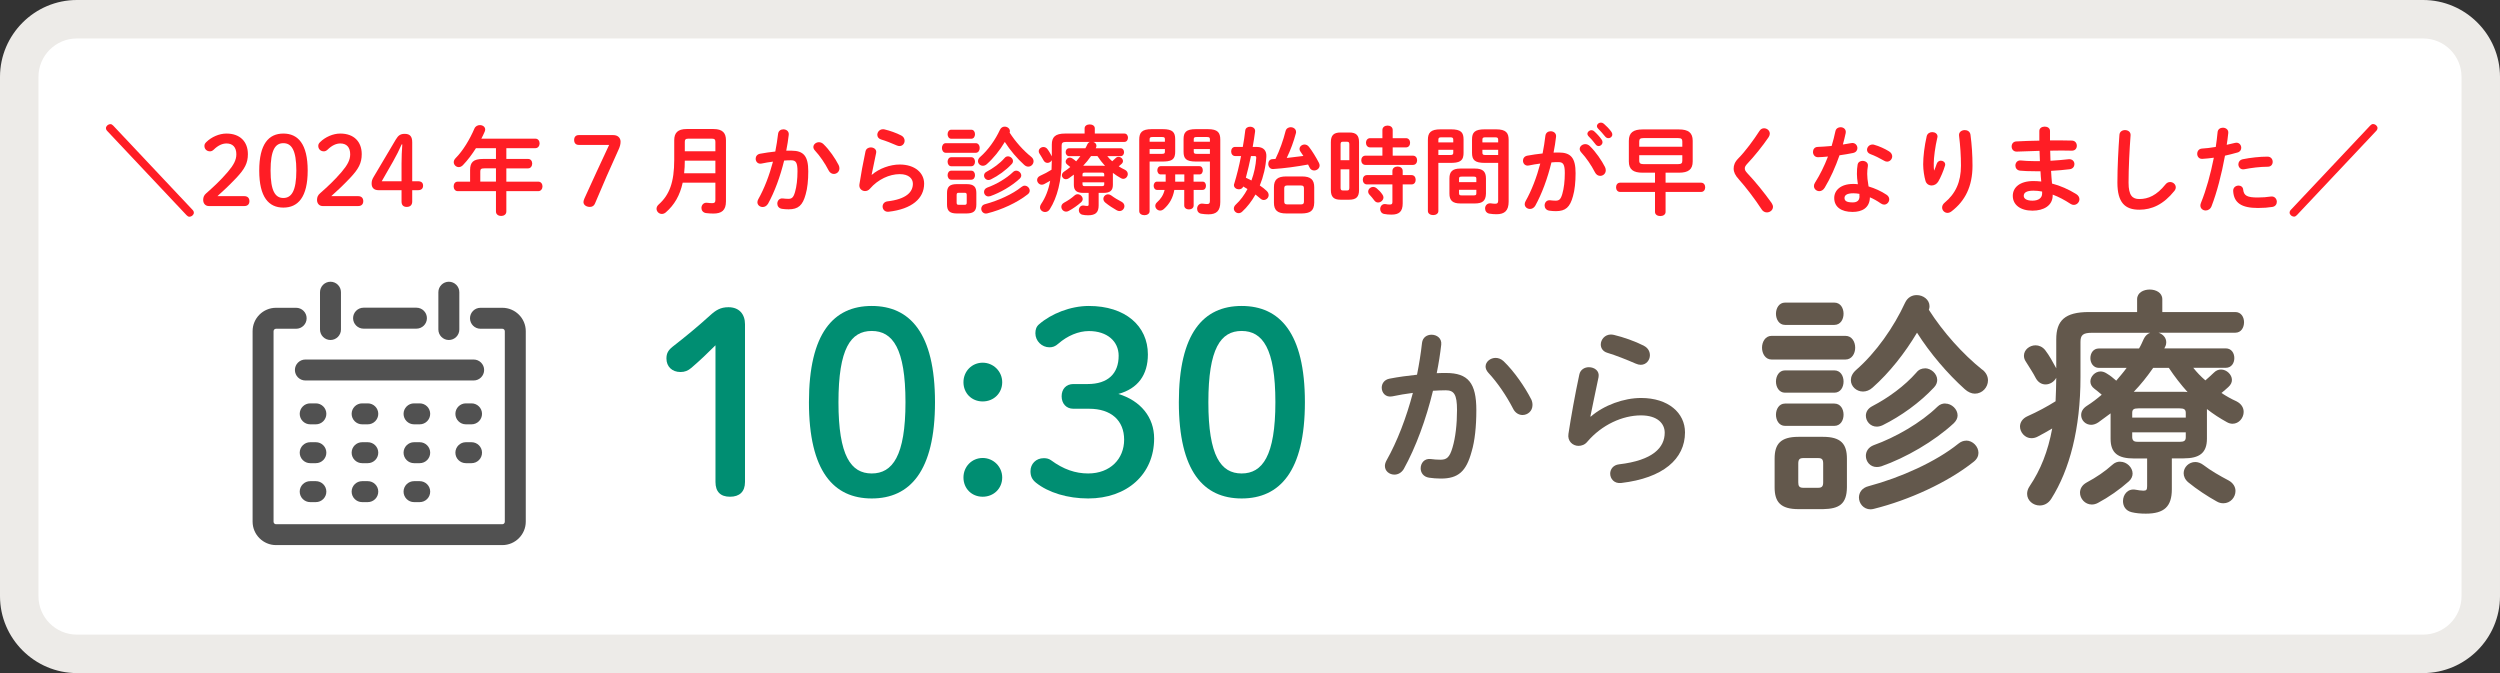 <?xml version="1.0" encoding="UTF-8"?><svg id="_10:30から" xmlns="http://www.w3.org/2000/svg" viewBox="0 0 260 70"><rect x="0" y="0" width="260" height="70" fill="#333333" stroke="none"/><defs><style>.cls-1{fill:#008e72;}.cls-1,.cls-2,.cls-3,.cls-4,.cls-5,.cls-6{stroke-width:0px;}.cls-2{fill:#ff1d25;}.cls-3{fill:#fff;}.cls-4{fill:#515151;}.cls-5{fill:#edebe8;}.cls-6{fill:#63584c;}</style></defs><rect class="cls-3" x="2" y="2" width="256" height="66" rx="6" ry="6"/><path class="cls-5" d="m252,4c2.21,0,4,1.79,4,4v54c0,2.21-1.79,4-4,4H8c-2.21,0-4-1.79-4-4V8c0-2.21,1.79-4,4-4h244m0-4H8C3.6,0,0,3.6,0,8v54c0,4.4,3.6,8,8,8h244c4.4,0,8-3.6,8-8V8c0-4.4-3.6-8-8-8h0Z"/><path class="cls-6" d="m184.24,37.39c-.64,0-.99-.62-.99-1.23s.35-1.23.99-1.23h7.69c.67,0,1.01.62,1.01,1.23s-.35,1.23-1.01,1.23h-7.69Zm2.81,15.56c-1.87,0-2.49-.74-2.49-2.27v-2.98c0-1.53.62-2.27,2.49-2.27h2.54c1.87,0,2.49.74,2.49,2.27v2.98c-.02,1.75-.81,2.24-2.49,2.27h-2.54Zm-1.41-19.16c-.62,0-.94-.59-.94-1.16s.32-1.16.94-1.16h5.13c.64,0,.96.57.96,1.16s-.32,1.16-.96,1.16h-5.13Zm0,7.05c-.62,0-.94-.59-.94-1.16s.32-1.16.94-1.16h5.13c.64,0,.96.57.96,1.16s-.32,1.16-.96,1.16h-5.13Zm0,3.45c-.62,0-.94-.59-.94-1.16s.32-1.16.94-1.16h5.13c.64,0,.96.57.96,1.16s-.32,1.16-.96,1.16h-5.13Zm3.45,6.44c.39,0,.52-.15.52-.57v-1.95c0-.42-.12-.57-.52-.57h-1.55c-.39,0-.52.15-.52.57v1.95c0,.39.1.57.52.57h1.55Zm17.09-12.28c.39.32.57.71.57,1.11,0,.72-.59,1.38-1.36,1.38-.34,0-.71-.15-1.06-.47-1.78-1.6-3.6-3.72-4.96-5.87-1.26,2.12-2.88,4.17-4.61,5.7-.32.3-.69.42-1.01.42-.69,0-1.26-.54-1.26-1.18,0-.35.15-.71.54-1.06,2.07-1.8,3.92-4.44,5.1-7,.27-.57.74-.79,1.21-.79.67,0,1.33.47,1.33,1.16,0,.12-.02.25-.07.37,1.48,2.32,3.53,4.61,5.57,6.24Zm-1.7,7.37c.69,0,1.28.62,1.28,1.28,0,.32-.15.66-.52.94-2.71,2.15-6.71,3.97-10.36,4.88-.12.03-.25.05-.34.05-.74,0-1.21-.62-1.21-1.23,0-.49.3-1.01,1.01-1.18,3.33-.89,7-2.54,9.32-4.41.27-.22.54-.32.81-.32Zm-4.29-7.52c.64,0,1.28.57,1.28,1.21,0,.27-.1.54-.34.79-1.48,1.58-3.43,2.98-5.33,3.92-.22.1-.42.15-.62.15-.67,0-1.13-.57-1.13-1.13,0-.39.2-.76.69-1.01,1.65-.86,3.35-2.1,4.56-3.48.25-.32.57-.44.89-.44Zm2.12,3.67c.67,0,1.28.59,1.28,1.23,0,.27-.12.54-.39.81-2.05,1.9-5.01,3.6-7.55,4.49-.17.05-.32.07-.47.07-.69,0-1.13-.57-1.13-1.16,0-.45.25-.89.81-1.11,2.27-.81,4.93-2.34,6.63-4,.25-.25.54-.34.81-.34Z"/><path class="cls-6" d="m228.1,38.25c.37.47.79.91,1.26,1.31.27-.25.57-.49.89-.81.22-.22.47-.32.74-.32.57,0,1.13.52,1.13,1.08,0,.25-.1.49-.37.74-.22.2-.47.42-.72.62.49.32,1.01.62,1.55.86.54.27.76.69.76,1.11,0,.62-.49,1.23-1.16,1.23-.17,0-.39-.05-.59-.17-.71-.39-1.41-.84-2.07-1.36v3.08c0,1.5-.79,2.05-2.42,2.05h-1.23v3.21c0,1.8-.79,2.54-2.71,2.54-.57,0-1.04-.05-1.46-.15-.64-.15-.91-.64-.91-1.16,0-.66.49-1.33,1.31-1.18.27.05.59.1.81.1.32,0,.39-.1.39-.47v-2.88h-1.38c-1.63,0-2.42-.54-2.42-2.05v-2.64c-.42.32-.86.64-1.28.94-.25.17-.52.25-.74.25-.59,0-1.04-.47-1.04-1.01,0-.35.17-.69.59-.96.54-.34,1.06-.74,1.55-1.16-.27-.25-.54-.44-.76-.62-.3-.22-.42-.49-.42-.76,0-.52.49-1.04,1.06-1.04.2,0,.42.07.62.2.37.22.69.47,1.01.76.37-.44.74-.86,1.08-1.33h-2.88c-.59,0-.89-.52-.89-1.01,0-.52.3-1.01.89-1.01h4.17c.2-.32.34-.67.49-.99.15-.32.39-.54.67-.64h-6.07c-.94,0-1.18.25-1.18.96v3.67c0,5.33-1.13,9.62-3.03,12.62-.32.52-.79.71-1.21.71-.69,0-1.31-.52-1.31-1.21,0-.25.07-.52.27-.81,1.13-1.68,1.9-3.6,2.34-5.99-.49.3-.99.57-1.5.84-.22.12-.44.17-.67.17-.67,0-1.18-.62-1.18-1.21,0-.42.25-.84.79-1.08,1.01-.45,2.02-.99,2.91-1.55.05-.81.05-1.63.07-2.44-.22.42-.67.69-1.11.69-.39,0-.76-.2-1.01-.64-.27-.54-.69-1.16-1.04-1.73-.15-.22-.2-.42-.2-.62,0-.62.59-1.08,1.21-1.08.34,0,.71.15.99.49.44.57.81,1.26,1.16,1.9v-3.01c0-1.95.89-2.84,3.4-2.84h5.01v-1.33c0-.69.67-1.01,1.31-1.01s1.31.32,1.31,1.01v1.33h7.59c.62,0,.91.54.91,1.06,0,.54-.29,1.09-.91,1.09h-7.99c.47.15.81.52.81.99,0,.12-.02.29-.1.44-.03.07-.07.12-.1.2h6.39c.59,0,.89.49.89,1.01s-.3,1.01-.89,1.01h-3.4Zm-7.59,9.77c.67,0,1.28.59,1.28,1.23,0,.27-.12.57-.39.81-.94.84-2.1,1.65-3.21,2.24-.22.12-.44.17-.64.17-.72,0-1.23-.62-1.23-1.23,0-.39.2-.79.69-1.06,1.01-.54,1.92-1.16,2.66-1.83.27-.25.54-.34.84-.34Zm6.81-5.08c0-.35-.17-.47-.64-.47h-4.29c-.49,0-.64.12-.64.47v.49h5.57v-.49Zm-.64,3.01c.47,0,.64-.12.64-.47v-.52h-5.57v.52c.02.42.27.47.64.47h4.29Zm.44-5.2c.12,0,.27,0,.39.03-.71-.79-1.36-1.63-1.95-2.52h-1.63c-.62.89-1.28,1.73-2.02,2.49h5.2Zm4.66,9.22c.49.27.71.69.71,1.09,0,.66-.52,1.28-1.26,1.28-.22,0-.47-.05-.71-.2-.89-.49-2.07-1.26-2.93-1.97-.35-.29-.49-.64-.49-.96,0-.62.54-1.16,1.21-1.16.27,0,.57.1.86.32.74.57,1.68,1.11,2.61,1.6Z"/><path class="cls-1" d="m74.41,35.91c-.81.81-1.56,1.53-2.5,2.34-.36.31-.7.44-1.14.44-.88,0-1.46-.57-1.46-1.4,0-.52.16-.83.6-1.2,1.4-1.09,2.57-2.05,3.93-3.28.6-.55,1.09-.86,1.92-.86,1.12,0,1.72.73,1.72,1.77v16.41c0,1.01-.57,1.53-1.56,1.53s-1.51-.52-1.51-1.53v-14.22Z"/><path class="cls-1" d="m97.24,41.83c0,7.2-2.63,10.01-6.58,10.01s-6.53-2.81-6.53-10.01,2.57-10.01,6.53-10.01,6.58,2.81,6.58,10.01Zm-10.04,0c0,5.59,1.3,7.41,3.46,7.41s3.51-1.82,3.51-7.41-1.33-7.41-3.51-7.41-3.46,1.82-3.46,7.41Z"/><path class="cls-1" d="m104.23,39.75c0,1.14-.88,2-2.03,2s-2-.86-2-2,.88-2.03,2-2.03,2.03.91,2.03,2.03Zm0,9.91c0,1.14-.88,2-2.03,2s-2-.86-2-2,.88-2.03,2-2.03,2.03.91,2.03,2.03Z"/><path class="cls-1" d="m113.12,39.94c2.11,0,3.22-1.09,3.22-2.94,0-1.51-1.2-2.57-3.09-2.57-1.09,0-2.24.49-3.17,1.3-.34.31-.62.39-.94.39-.78,0-1.46-.65-1.46-1.46,0-.39.1-.7.39-.94,1.25-1.09,3.25-1.9,5.17-1.9,3.8,0,6.14,2.08,6.14,5.04,0,2.13-1.04,3.56-3.07,4.11,2.31.7,3.72,2.42,3.72,4.63,0,3.72-2.81,6.24-6.86,6.24-2.13,0-4.13-.6-5.43-1.64-.42-.34-.57-.7-.57-1.2,0-.75.57-1.35,1.38-1.35.29,0,.52.05.75.21,1.3.96,2.55,1.38,3.87,1.38,2.29,0,3.74-1.51,3.74-3.51s-1.35-3.22-3.64-3.22h-1.64c-.75,0-1.22-.55-1.22-1.3s.47-1.27,1.22-1.27h1.48Z"/><path class="cls-1" d="m135.71,41.83c0,7.2-2.63,10.01-6.58,10.01s-6.53-2.81-6.53-10.01,2.57-10.01,6.53-10.01,6.58,2.81,6.58,10.01Zm-10.04,0c0,5.59,1.3,7.41,3.46,7.41s3.51-1.82,3.51-7.41-1.33-7.41-3.51-7.41-3.46,1.82-3.46,7.41Z"/><path class="cls-6" d="m145.99,48.78c-.25.4-.61.58-.97.58-.52,0-.99-.36-.99-.9,0-.16.05-.36.16-.56,1.13-2,2.07-4.47,2.75-7.04-.74.09-1.46.22-2.14.36-.7.14-1.1-.38-1.1-.9,0-.41.25-.83.81-.94.92-.18,1.91-.31,2.86-.41.22-1.1.4-2.21.52-3.31.07-.58.52-.85.99-.85.54,0,1.08.36,1.01,1.03-.11.97-.27,1.98-.47,2.97.36-.02.68-.02.97-.02,2.3,0,3.15,1.04,3.15,3.87,0,1.69-.16,3.21-.49,4.3-.56,2.07-1.39,2.81-3.2,2.81-.43,0-.88-.04-1.22-.09-.61-.09-.88-.54-.88-.97,0-.54.38-1.06,1.06-.97.34.04.61.07.99.07.63,0,.95-.2,1.26-1.26.31-1.03.47-2.43.47-3.91,0-1.62-.31-2.05-1.17-2.05-.4,0-.85.02-1.33.05-.72,2.97-1.78,5.87-3.04,8.14Zm13.25-7.27c.11.22.14.43.14.61,0,.63-.5,1.04-1.04,1.04-.36,0-.76-.2-.99-.68-.67-1.3-1.6-2.68-2.56-3.71-.2-.22-.29-.45-.29-.65,0-.5.5-.9,1.04-.9.29,0,.58.11.83.34,1.13,1.08,2.25,2.74,2.86,3.94Z"/><path class="cls-6" d="m165.45,43.32c1.37-1.19,3.44-1.93,5.22-1.93,2.83,0,4.57,1.55,4.57,3.58,0,2.77-2.29,4.75-6.63,5.26-.74.09-1.15-.45-1.15-.97,0-.45.31-.9.92-.97,3.53-.41,4.75-1.75,4.75-3.29,0-.94-.74-1.8-2.47-1.8-1.91,0-4.07.97-5.58,2.74-.25.31-.59.43-.92.43-.59,0-1.17-.49-1.04-1.26.27-1.76.68-4.07,1.13-6.16.11-.52.56-.76.99-.76.58,0,1.13.38,1.01,1.03-.34,1.67-.65,3.04-.85,4.09l.04.02Zm5.51-7.36c.45.23.63.61.63.99,0,.5-.38.99-.95.99-.16,0-.34-.04-.54-.13-.94-.41-2.07-.86-2.94-1.12-.47-.14-.68-.5-.68-.86,0-.5.41-1.04,1.06-1.04.09,0,.2.02.31.04.97.23,2.18.65,3.12,1.13Z"/><g id="icon_data"><path class="cls-4" d="m52.24,56.69h-23.53c-1.34,0-2.44-1.09-2.44-2.44v-19.81c0-1.34,1.09-2.43,2.44-2.43h2.09c.6,0,1.09.49,1.09,1.09s-.49,1.09-1.09,1.09h-2.09c-.15,0-.26.12-.26.26v19.81c0,.15.12.26.26.26h23.53c.15,0,.26-.12.26-.26v-19.81c0-.15-.12-.26-.26-.26h-2.27c-.6,0-1.09-.49-1.09-1.09s.49-1.09,1.09-1.09h2.27c1.34,0,2.44,1.09,2.44,2.43v19.81c0,1.34-1.09,2.44-2.44,2.44Z"/><path class="cls-4" d="m34.37,35.36c-.6,0-1.09-.49-1.09-1.09v-3.88c0-.6.49-1.09,1.09-1.09s1.09.49,1.09,1.09v3.88c0,.6-.49,1.09-1.09,1.09Z"/><path class="cls-4" d="m46.68,35.36c-.6,0-1.09-.49-1.09-1.09v-3.88c0-.6.49-1.09,1.09-1.09s1.09.49,1.09,1.09v3.88c0,.6-.49,1.09-1.09,1.09Z"/><path class="cls-4" d="m43.31,34.18h-5.5c-.6,0-1.09-.49-1.09-1.09s.49-1.09,1.09-1.09h5.5c.6,0,1.09.49,1.09,1.09s-.49,1.09-1.09,1.09Z"/><path class="cls-4" d="m49.26,39.57h-17.5c-.6,0-1.09-.49-1.09-1.09s.49-1.09,1.09-1.09h17.5c.6,0,1.09.49,1.09,1.09s-.49,1.09-1.09,1.09Z"/><path class="cls-4" d="m49.04,44.13h-.59c-.6,0-1.09-.49-1.09-1.09s.49-1.09,1.09-1.09h.59c.6,0,1.09.49,1.09,1.09s-.49,1.09-1.09,1.09Z"/><path class="cls-4" d="m32.85,44.13h-.59c-.6,0-1.09-.49-1.09-1.09s.49-1.09,1.09-1.09h.59c.6,0,1.09.49,1.09,1.09s-.49,1.09-1.09,1.09Z"/><path class="cls-4" d="m38.25,44.13h-.59c-.6,0-1.09-.49-1.09-1.09s.49-1.09,1.09-1.09h.59c.6,0,1.09.49,1.09,1.09s-.49,1.09-1.09,1.09Z"/><path class="cls-4" d="m43.65,44.13h-.59c-.6,0-1.09-.49-1.09-1.09s.49-1.09,1.09-1.09h.59c.6,0,1.09.49,1.09,1.09s-.49,1.09-1.09,1.09Z"/><path class="cls-4" d="m49.04,48.17h-.59c-.6,0-1.09-.49-1.09-1.09s.49-1.09,1.09-1.09h.59c.6,0,1.09.49,1.09,1.09s-.49,1.09-1.09,1.09Z"/><path class="cls-4" d="m32.85,48.17h-.59c-.6,0-1.09-.49-1.09-1.09s.49-1.09,1.09-1.09h.59c.6,0,1.09.49,1.09,1.09s-.49,1.09-1.09,1.09Z"/><path class="cls-4" d="m38.25,48.17h-.59c-.6,0-1.09-.49-1.09-1.09s.49-1.09,1.09-1.09h.59c.6,0,1.09.49,1.09,1.09s-.49,1.09-1.09,1.09Z"/><path class="cls-4" d="m43.65,48.17h-.59c-.6,0-1.09-.49-1.09-1.09s.49-1.09,1.09-1.09h.59c.6,0,1.09.49,1.09,1.09s-.49,1.09-1.09,1.09Z"/><path class="cls-4" d="m32.85,52.22h-.59c-.6,0-1.09-.49-1.09-1.09s.49-1.09,1.09-1.09h.59c.6,0,1.09.49,1.09,1.09s-.49,1.09-1.09,1.09Z"/><path class="cls-4" d="m38.25,52.22h-.59c-.6,0-1.09-.49-1.09-1.09s.49-1.09,1.09-1.09h.59c.6,0,1.09.49,1.09,1.09s-.49,1.09-1.09,1.09Z"/><path class="cls-4" d="m43.65,52.22h-.59c-.6,0-1.09-.49-1.09-1.09s.49-1.09,1.09-1.09h.59c.6,0,1.09.49,1.09,1.09s-.49,1.09-1.09,1.09Z"/></g><path class="cls-2" d="m20.02,21.82c.1.1.14.2.14.31,0,.2-.22.41-.48.41-.09,0-.19-.07-.28-.16l-8.24-8.75c-.1-.1-.14-.2-.14-.31,0-.2.22-.41.48-.41.09,0,.19.07.28.16l8.24,8.75Z"/><path class="cls-2" d="m25.41,20.4c.36,0,.53.22.53.52s-.17.51-.53.51h-3.69c-.36,0-.59-.27-.59-.64,0-.29.1-.5.31-.68.8-.71,1.47-1.32,2.25-2.23.62-.73.89-1.25.89-1.83,0-.75-.39-1.13-1.02-1.13-.41,0-.86.18-1.34.65-.12.11-.24.17-.38.17-.34,0-.58-.24-.58-.56,0-.16.05-.26.2-.41.53-.52,1.34-.88,2.09-.88,1.43,0,2.23.86,2.23,2.14,0,.92-.32,1.54-1.22,2.49-.83.87-1.32,1.31-1.95,1.88h2.8Z"/><path class="cls-2" d="m32,17.74c0,2.77-1.01,3.85-2.53,3.85s-2.51-1.08-2.51-3.85.99-3.85,2.51-3.85,2.53,1.08,2.53,3.85Zm-3.86,0c0,2.15.5,2.85,1.33,2.85s1.35-.7,1.35-2.85-.51-2.85-1.35-2.85-1.33.7-1.33,2.85Z"/><path class="cls-2" d="m37.25,20.4c.36,0,.53.22.53.52s-.17.51-.53.51h-3.69c-.36,0-.59-.27-.59-.64,0-.29.1-.5.31-.68.8-.71,1.47-1.32,2.25-2.23.62-.73.89-1.25.89-1.83,0-.75-.39-1.13-1.02-1.13-.41,0-.86.18-1.34.65-.12.11-.24.17-.38.17-.34,0-.58-.24-.58-.56,0-.16.05-.26.2-.41.53-.52,1.34-.88,2.09-.88,1.43,0,2.23.86,2.23,2.14,0,.92-.32,1.54-1.22,2.49-.83.87-1.32,1.31-1.95,1.88h2.8Z"/><path class="cls-2" d="m39.38,19.78c-.47,0-.73-.24-.73-.68,0-.27.05-.44.22-.72l2.3-3.88c.25-.42.48-.58.92-.58.56,0,.78.29.78.88v4.05h.6c.35,0,.53.16.53.46s-.18.47-.53.47h-.6v1.18c0,.36-.21.56-.57.56s-.54-.2-.54-.56v-1.18h-2.38Zm2.38-2.77c0-.67.03-1.32.08-1.99h-.07c-.26.59-.54,1.16-.89,1.77l-1.18,2.06h2.06v-1.84Z"/><path class="cls-2" d="m51.58,15.41h-2.08c-.4.63-.84,1.23-1.36,1.77-.14.14-.29.2-.43.2-.28,0-.52-.24-.52-.51,0-.14.06-.29.2-.43.76-.76,1.47-1.95,1.95-3.07.11-.25.34-.36.57-.36.28,0,.55.17.55.46,0,.07-.02.14-.05.22-.1.24-.22.48-.35.73h5.62c.29,0,.44.25.44.49s-.15.5-.44.5h-3.02v1.12h2.27c.28,0,.42.24.42.48s-.15.5-.42.5h-2.27v1.38h3.32c.29,0,.44.25.44.49s-.15.5-.44.5h-3.32v2.12c0,.31-.27.46-.54.46s-.54-.15-.54-.46v-2.12h-3.97c-.29,0-.43-.25-.43-.5s.14-.49.43-.49h1.28v-1.21c0-.8.33-1.15,1.35-1.15h1.34v-1.12Zm-1.21,2.1c-.34,0-.42.08-.42.33v1.05h1.63v-1.38h-1.21Z"/><path class="cls-2" d="m63.79,14.05c.45,0,.75.28.75.69,0,.29-.09.56-.21.82-.85,1.86-1.61,3.6-2.45,5.6-.09.22-.26.36-.53.36-.35,0-.67-.19-.67-.51,0-.1.04-.23.11-.39.82-1.83,1.69-3.67,2.56-5.55h-3.17c-.3,0-.47-.2-.47-.51s.17-.51.47-.51h3.61Z"/><path class="cls-2" d="m74.22,13.42c.91,0,1.28.4,1.28,1.16v6.36c0,.94-.45,1.27-1.31,1.27-.26,0-.55-.02-.77-.05-.32-.05-.47-.29-.47-.53,0-.3.22-.59.6-.54.16.02.36.04.51.04.24,0,.34-.07.34-.33v-1.8h-3.4c-.29,1.33-.87,2.32-1.76,3.09-.13.11-.27.16-.41.16-.3,0-.55-.25-.55-.54,0-.15.07-.31.23-.45,1.11-.99,1.61-2.3,1.61-4.64v-2.04c0-.76.37-1.16,1.28-1.16h2.82Zm.18,3.29h-3.18c0,.44-.02.87-.07,1.31h3.25v-1.31Zm-2.8-2.29c-.3,0-.38.1-.38.33v.98h3.18v-.98c0-.24-.09-.33-.38-.33h-2.42Z"/><path class="cls-2" d="m79.86,21.21c-.14.22-.34.32-.54.32-.29,0-.55-.2-.55-.5,0-.09.03-.2.09-.31.63-1.11,1.15-2.48,1.53-3.91-.41.05-.81.12-1.19.2-.39.08-.61-.21-.61-.5,0-.23.14-.46.45-.52.51-.1,1.06-.17,1.59-.23.12-.61.22-1.23.29-1.84.04-.32.29-.47.55-.47.3,0,.6.2.56.57-.06.54-.15,1.1-.26,1.65.2,0,.38,0,.54,0,1.28,0,1.75.58,1.75,2.15,0,.94-.09,1.78-.27,2.39-.31,1.15-.77,1.56-1.78,1.56-.24,0-.49-.02-.68-.05-.34-.05-.49-.3-.49-.54,0-.3.21-.59.59-.54.19.02.34.04.55.04.35,0,.53-.11.7-.7.17-.57.26-1.35.26-2.17,0-.9-.17-1.14-.65-1.14-.22,0-.47,0-.74.03-.4,1.65-.99,3.26-1.69,4.52Zm7.36-4.04c.06.12.08.24.08.34,0,.35-.28.58-.58.58-.2,0-.42-.11-.55-.38-.37-.72-.89-1.49-1.42-2.06-.11-.12-.16-.25-.16-.36,0-.28.28-.5.58-.5.16,0,.32.06.46.19.63.6,1.25,1.52,1.59,2.19Z"/><path class="cls-2" d="m90.67,18.18c.76-.66,1.91-1.07,2.9-1.07,1.57,0,2.54.86,2.54,1.99,0,1.54-1.27,2.64-3.68,2.92-.41.05-.64-.25-.64-.54,0-.25.17-.5.51-.54,1.96-.23,2.64-.97,2.64-1.83,0-.52-.41-1-1.37-1-1.06,0-2.26.54-3.1,1.52-.14.17-.33.24-.51.24-.33,0-.65-.27-.58-.7.15-.98.38-2.26.63-3.42.06-.29.31-.42.55-.42.32,0,.63.21.56.57-.19.93-.36,1.69-.47,2.27h.02Zm3.06-4.09c.25.13.35.34.35.55,0,.28-.21.55-.53.55-.09,0-.19-.02-.3-.07-.52-.23-1.15-.48-1.63-.62-.26-.08-.38-.28-.38-.48,0-.28.23-.58.59-.58.05,0,.11,0,.17.02.54.13,1.21.36,1.73.63Z"/><path class="cls-2" d="m98.36,15.89c-.26,0-.4-.25-.4-.5s.14-.5.4-.5h3.12c.27,0,.41.25.41.5s-.14.5-.41.5h-3.12Zm1.14,6.31c-.76,0-1.01-.3-1.01-.92v-1.21c0-.62.25-.92,1.01-.92h1.03c.76,0,1.01.3,1.01.92v1.21c0,.71-.33.91-1.01.92h-1.03Zm-.57-7.77c-.25,0-.38-.24-.38-.47s.13-.47.38-.47h2.08c.26,0,.39.23.39.47s-.13.47-.39.47h-2.08Zm0,2.86c-.25,0-.38-.24-.38-.47s.13-.47.38-.47h2.08c.26,0,.39.23.39.47s-.13.47-.39.47h-2.08Zm0,1.4c-.25,0-.38-.24-.38-.47s.13-.47.38-.47h2.08c.26,0,.39.23.39.47s-.13.47-.39.47h-2.08Zm1.4,2.61c.16,0,.21-.06.21-.23v-.79c0-.17-.05-.23-.21-.23h-.63c-.16,0-.21.06-.21.23v.79c0,.16.04.23.21.23h.63Zm6.93-4.98c.16.13.23.29.23.45,0,.29-.24.56-.55.56-.14,0-.29-.06-.43-.19-.72-.65-1.46-1.51-2.01-2.38-.51.86-1.17,1.69-1.87,2.31-.13.12-.28.17-.41.17-.28,0-.51-.22-.51-.48,0-.14.06-.29.22-.43.84-.73,1.59-1.8,2.07-2.84.11-.23.3-.32.49-.32.27,0,.54.19.54.47,0,.05,0,.1-.03.15.6.94,1.43,1.87,2.26,2.53Zm-.69,2.99c.28,0,.52.25.52.52,0,.13-.06.27-.21.38-1.1.87-2.72,1.61-4.2,1.98-.05,0-.1.02-.14.02-.3,0-.49-.25-.49-.5,0-.2.12-.41.41-.48,1.35-.36,2.84-1.03,3.78-1.79.11-.09.22-.13.33-.13Zm-1.74-3.05c.26,0,.52.23.52.49,0,.11-.04.22-.14.32-.6.64-1.39,1.21-2.16,1.59-.09.04-.17.06-.25.06-.27,0-.46-.23-.46-.46,0-.16.08-.31.28-.41.67-.35,1.36-.85,1.85-1.41.1-.13.23-.18.36-.18Zm.86,1.49c.27,0,.52.24.52.5,0,.11-.05.22-.16.33-.83.77-2.03,1.46-3.06,1.82-.07.02-.13.03-.19.03-.28,0-.46-.23-.46-.47,0-.18.1-.36.33-.45.92-.33,2-.95,2.69-1.62.1-.1.22-.14.33-.14Z"/><path class="cls-2" d="m115.16,16.24c.15.19.32.37.51.53.11-.1.23-.2.36-.33.09-.09.19-.13.3-.13.23,0,.46.21.46.44,0,.1-.04.2-.15.3-.09.08-.19.17-.29.25.2.13.41.25.63.35.22.11.31.28.31.45,0,.25-.2.5-.47.5-.07,0-.16-.02-.24-.07-.29-.16-.57-.34-.84-.55v1.25c0,.61-.32.83-.98.83h-.5v1.3c0,.73-.32,1.03-1.1,1.03-.23,0-.42-.02-.59-.06-.26-.06-.37-.26-.37-.47,0-.27.2-.54.53-.48.11.02.24.04.33.04.13,0,.16-.04.16-.19v-1.17h-.56c-.66,0-.98-.22-.98-.83v-1.07c-.17.13-.35.26-.52.38-.1.07-.21.1-.3.1-.24,0-.42-.19-.42-.41,0-.14.07-.28.24-.39.22-.14.43-.3.63-.47-.11-.1-.22-.18-.31-.25-.12-.09-.17-.2-.17-.31,0-.21.2-.42.43-.42.08,0,.17.03.25.08.15.09.28.19.41.31.15-.18.3-.35.44-.54h-1.17c-.24,0-.36-.21-.36-.41,0-.21.12-.41.36-.41h1.69c.08-.13.14-.27.2-.4.06-.13.16-.22.27-.26h-2.46c-.38,0-.48.1-.48.39v1.49c0,2.16-.46,3.9-1.23,5.12-.13.21-.32.29-.49.29-.28,0-.53-.21-.53-.49,0-.1.03-.21.11-.33.46-.68.77-1.46.95-2.43-.2.12-.4.23-.61.34-.09.05-.18.07-.27.07-.27,0-.48-.25-.48-.49,0-.17.1-.34.32-.44.41-.18.82-.4,1.18-.63.02-.33.02-.66.03-.99-.09.17-.27.28-.45.28-.16,0-.31-.08-.41-.26-.11-.22-.28-.47-.42-.7-.06-.09-.08-.17-.08-.25,0-.25.24-.44.49-.44.14,0,.29.06.4.2.18.23.33.51.47.77v-1.22c0-.79.36-1.15,1.38-1.15h2.03v-.54c0-.28.27-.41.53-.41s.53.13.53.41v.54h3.08c.25,0,.37.22.37.43s-.12.44-.37.44h-3.24c.19.06.33.21.33.4,0,.05-.01.12-.04.18-.01.03-.03.05-.04.08h2.59c.24,0,.36.2.36.41s-.12.41-.36.41h-1.38Zm-3.08,3.96c.27,0,.52.24.52.5,0,.11-.05.23-.16.33-.38.34-.85.67-1.3.91-.09.05-.18.07-.26.07-.29,0-.5-.25-.5-.5,0-.16.08-.32.28-.43.41-.22.78-.47,1.08-.74.11-.1.22-.14.34-.14Zm2.76-2.06c0-.14-.07-.19-.26-.19h-1.74c-.2,0-.26.05-.26.19v.2h2.26v-.2Zm-.26,1.22c.19,0,.26-.05.26-.19v-.21h-2.26v.21c0,.17.11.19.26.19h1.74Zm.18-2.11s.11,0,.16,0c-.29-.32-.55-.66-.79-1.02h-.66c-.25.36-.52.7-.82,1.01h2.11Zm1.89,3.74c.2.11.29.28.29.44,0,.27-.21.52-.51.52-.09,0-.19-.02-.29-.08-.36-.2-.84-.51-1.19-.8-.14-.12-.2-.26-.2-.39,0-.25.22-.47.49-.47.11,0,.23.04.35.13.3.23.68.45,1.06.65Z"/><path class="cls-2" d="m119.56,16.8v5.16c0,.28-.27.42-.54.42s-.54-.14-.54-.42v-7.44c0-.72.26-1.09,1.3-1.09h1.14c1.04,0,1.3.33,1.3,1.05v1.29c0,.3-.04.64-.31.83-.28.19-.66.19-.99.2h-1.36Zm1.59-2.32c0-.18-.06-.23-.31-.23h-.96c-.25,0-.32.05-.32.23v.26h1.59v-.26Zm-.31,1.52c.25,0,.31-.05.31-.23v-.27h-1.59v.5h1.28Zm3.3,2.89h.93c.24,0,.35.21.35.43s-.11.43-.35.43h-.93v1.62c0,.27-.24.41-.49.41s-.49-.14-.49-.41v-1.62h-1.03c-.15.84-.5,1.46-1.09,1.99-.13.11-.26.16-.38.16-.28,0-.51-.23-.51-.49,0-.12.05-.26.18-.37.38-.34.65-.72.79-1.29h-.79c-.23,0-.35-.22-.35-.43s.12-.43.35-.43h.9c0-.1,0-.21,0-.33v-.42h-.52c-.23,0-.35-.22-.35-.43s.12-.43.35-.43h4.03c.24,0,.35.21.35.43s-.11.43-.35.43h-.61v.75Zm-1.92-.75v.49c0,.09,0,.17,0,.26h.95v-.75h-.94Zm2.16-1.34c-1.04,0-1.29-.31-1.29-1.03v-1.29c0-.72.25-1.05,1.29-1.05h1.24c1.03,0,1.29.37,1.29,1.09v6.49c0,.92-.4,1.28-1.23,1.28-.25,0-.49-.02-.73-.06-.31-.04-.45-.28-.45-.52,0-.3.21-.59.61-.53.16.02.27.04.42.04.22,0,.3-.07.3-.32v-4.1h-1.45Zm1.45-2.32c0-.18-.07-.23-.31-.23h-1.06c-.24,0-.31.05-.31.23v.26h1.68v-.26Zm0,1.02h-1.68v.27c0,.18.07.23.31.23h1.37v-.5Z"/><path class="cls-2" d="m130.69,15.28c.74,0,1.05.4,1.01,1.03-.06,1.03-.3,2.05-.68,2.98.27.18.51.37.71.56.15.14.21.3.21.44,0,.28-.24.51-.51.51-.11,0-.23-.04-.34-.14-.16-.14-.33-.28-.52-.43-.39.69-.86,1.31-1.39,1.79-.12.11-.25.15-.37.15-.26,0-.49-.22-.49-.48,0-.14.06-.28.2-.41.49-.45.89-1,1.22-1.62-.14-.09-.29-.17-.44-.26-.09.21-.28.29-.46.29-.25,0-.51-.17-.51-.43,0-.05,0-.1.03-.15.26-.85.51-1.84.71-2.88h-.61c-.28,0-.42-.24-.42-.48s.14-.47.41-.47h.8c.11-.57.19-1.15.26-1.73.04-.25.27-.37.5-.37.28,0,.56.17.52.5-.07.53-.15,1.06-.25,1.6h.41Zm-.59.95c-.15.75-.33,1.5-.53,2.25.19.09.39.19.58.29.28-.76.45-1.56.5-2.35,0-.15-.03-.19-.19-.19h-.36Zm3.6-2.6c.07-.27.3-.4.53-.4.28,0,.56.18.56.49,0,.05,0,.1-.02.15-.22.83-.54,1.71-.95,2.56.58-.06,1.15-.13,1.73-.21-.11-.17-.21-.33-.32-.48-.06-.08-.08-.17-.08-.25,0-.25.25-.46.52-.46.16,0,.33.07.46.24.32.4.76,1.12,1.04,1.67.05.1.07.19.07.27,0,.31-.29.52-.57.52-.19,0-.39-.1-.49-.34-.04-.09-.09-.19-.14-.28-1.25.23-2.43.39-3.63.47-.33.02-.51-.26-.51-.53,0-.25.14-.49.44-.5.1-.01.21-.01.31-.02.45-.93.81-1.94,1.05-2.9Zm.07,8.57c-.92,0-1.28-.34-1.28-1.12v-1.6c0-.79.36-1.13,1.28-1.13h1.63c.92,0,1.28.34,1.28,1.13v1.6c-.02.89-.46,1.1-1.28,1.12h-1.63Zm1.52-.94c.25,0,.32-.08.32-.31v-1.35c0-.23-.07-.31-.32-.31h-1.41c-.25,0-.32.08-.32.31v1.35c0,.25.09.3.32.31h1.41Z"/><path class="cls-2" d="m139.41,20.77c-.72,0-1-.31-1-1.01v-4.97c0-.7.28-1.01,1-1.01h.92c.73,0,1.01.31,1.01,1.01v4.97c0,.72-.29,1-1.01,1.01h-.92Zm.92-5.74c0-.22-.05-.29-.25-.29h-.42c-.19,0-.24.07-.24.29v1.63h.91v-1.63Zm-.25,4.78c.2,0,.25-.07.25-.29v-1.91h-.91v1.91c0,.18.03.29.24.29h.42Zm3.69-4.48h-1.28c-.28,0-.43-.24-.43-.48s.15-.48.43-.48h1.28v-.85c0-.31.27-.46.54-.46s.53.15.53.46v.85h1.38c.29,0,.43.24.43.48s-.14.48-.43.48h-1.38v.86h2.11c.29,0,.43.24.43.48s-.14.48-.43.48h-4.95c-.28,0-.43-.24-.43-.48s.15-.48.43-.48h1.77v-.86Zm-1.61,3.85c-.28,0-.43-.24-.43-.49s.15-.48.43-.48h2.65v-.43c0-.31.27-.46.54-.46s.53.15.53.46v.43h.92c.29,0,.43.24.43.49s-.14.48-.43.48h-.92v1.97c0,.86-.38,1.17-1.16,1.17-.3,0-.52-.02-.78-.07-.27-.06-.4-.28-.4-.51,0-.29.21-.58.59-.51.15.03.24.04.42.04s.26-.06.26-.25v-1.84h-2.65Zm1.61,1.05c.07.1.11.2.11.3,0,.29-.28.53-.56.53-.14,0-.28-.06-.39-.21-.16-.22-.32-.41-.51-.61-.09-.1-.13-.21-.13-.32,0-.25.24-.48.52-.48.12,0,.25.05.37.15.22.18.42.39.59.64Z"/><path class="cls-2" d="m149.59,16.94v5.01c0,.28-.27.42-.54.42s-.55-.14-.55-.42v-7.4c0-.73.27-1.1,1.32-1.1h1.08c1.05,0,1.31.33,1.31,1.06v1.38c0,.31-.04.65-.32.84-.28.2-.66.2-.99.21h-1.31Zm1.55-2.41c0-.19-.07-.25-.32-.25h-.91c-.25,0-.32.06-.32.25v.28h1.55v-.28Zm-.32,1.59c.25,0,.32-.05.32-.25v-.29h-1.55v.54h1.23Zm1.06,5.04c-.82,0-1.14-.32-1.14-1.03v-1.57c0-.71.32-1.03,1.14-1.03h1.52c.82,0,1.14.32,1.14,1.03v1.57c-.02.8-.4,1.02-1.14,1.03h-1.52Zm1.66-2.57c0-.17-.05-.22-.27-.22h-1.26c-.22,0-.27.05-.27.22v.35h1.8v-.35Zm-.27,1.73c.22,0,.27-.05.27-.22v-.36h-1.8v.36c0,.2.1.22.27.22h1.26Zm1.14-3.38c-1.05,0-1.32-.32-1.32-1.05v-1.38c0-.73.27-1.06,1.32-1.06h1.17c1.05,0,1.32.37,1.32,1.1v6.42c0,.94-.42,1.31-1.26,1.31-.26,0-.5-.02-.74-.06-.3-.05-.45-.29-.45-.54,0-.29.21-.58.61-.53.16.02.28.04.43.04.23,0,.32-.07.32-.32v-3.93h-1.4Zm1.4-2.41c0-.19-.07-.25-.33-.25h-.99c-.26,0-.32.06-.32.25v.28h1.64v-.28Zm0,1.05h-1.64v.29c0,.2.06.25.32.25h1.32v-.54Z"/><path class="cls-2" d="m159.66,21.41c-.14.22-.34.32-.54.32-.29,0-.55-.2-.55-.5,0-.09.03-.2.09-.31.63-1.11,1.15-2.48,1.53-3.91-.41.05-.81.12-1.19.2-.39.08-.61-.21-.61-.5,0-.23.14-.46.45-.52.51-.1,1.06-.17,1.59-.23.12-.61.22-1.23.29-1.84.04-.32.29-.47.55-.47.3,0,.6.2.56.57-.06.54-.15,1.1-.26,1.65.2-.01.38-.01.54-.01,1.28,0,1.75.58,1.75,2.15,0,.94-.09,1.78-.27,2.39-.31,1.15-.77,1.56-1.78,1.56-.24,0-.49-.02-.68-.05-.34-.05-.49-.3-.49-.54,0-.3.21-.59.59-.54.19.02.34.04.55.04.35,0,.53-.11.7-.7.17-.57.26-1.35.26-2.17,0-.9-.17-1.14-.65-1.14-.22,0-.47,0-.74.03-.4,1.65-.99,3.26-1.69,4.52Zm7.26-4.04c.06.12.08.24.08.34,0,.35-.28.58-.58.58-.2,0-.42-.11-.55-.38-.37-.72-.89-1.49-1.42-2.06-.11-.12-.16-.25-.16-.36,0-.28.28-.5.58-.5.16,0,.32.06.46.19.63.6,1.25,1.52,1.59,2.19Zm-1.83-3.45c0-.2.2-.38.42-.38.09,0,.19.03.28.11.27.24.57.56.78.87.07.09.09.18.09.27,0,.22-.19.4-.4.4-.12,0-.24-.06-.33-.19-.24-.33-.51-.62-.74-.85-.07-.08-.1-.16-.1-.23Zm.99-.8c0-.2.19-.37.42-.37.1,0,.2.04.3.12.26.22.56.53.77.82.08.1.11.2.11.3,0,.22-.19.38-.4.38-.12,0-.25-.05-.35-.18-.23-.29-.51-.59-.74-.83-.08-.08-.11-.16-.11-.24Z"/><path class="cls-2" d="m170.83,17.96c-.97,0-1.43-.33-1.43-1.17v-2.15c0-.84.46-1.18,1.43-1.18h3.78c.97,0,1.43.34,1.43,1.18v2.15c0,.84-.46,1.17-1.43,1.17h-1.39v1.04h3.7c.28,0,.42.24.42.48s-.14.48-.42.48h-3.7v2.08c0,.29-.27.43-.55.43s-.55-.14-.55-.43v-2.08h-3.64c-.27,0-.41-.24-.41-.48s.14-.48.41-.48h3.64v-1.04h-1.29Zm4.13-3.24c0-.26-.09-.36-.46-.36h-3.56c-.37,0-.46.1-.46.36v.54h4.48v-.54Zm-.46,2.35c.37,0,.46-.1.46-.36v-.57h-4.48v.57c0,.32.18.35.46.36h3.56Z"/><path class="cls-2" d="m183.46,13.34c.3,0,.6.23.6.56,0,.11-.04.23-.12.36-.61.9-1.49,2-2.27,2.82-.15.18-.21.28-.21.44,0,.17.08.29.24.47.89.94,1.79,2.06,2.54,3.11.1.15.15.29.15.41,0,.34-.31.58-.63.58-.21,0-.42-.1-.56-.33-.65-1-1.57-2.22-2.37-3.12-.37-.4-.53-.75-.53-1.11,0-.33.11-.67.47-1.04.77-.78,1.6-1.92,2.22-2.88.12-.19.3-.27.47-.27Z"/><path class="cls-2" d="m190.88,13.66c.06-.3.3-.43.54-.43.31,0,.61.22.53.62-.08.38-.18.78-.29,1.18.3-.05.6-.1.88-.15.38-.07.63.22.63.52,0,.22-.13.44-.45.51-.43.09-.92.17-1.41.24-.42,1.21-.96,2.41-1.54,3.37-.15.25-.36.36-.56.36-.3,0-.56-.23-.56-.53,0-.11.03-.23.11-.35.51-.8.97-1.73,1.35-2.72-.37.04-.73.06-1.04.07-.34,0-.52-.27-.52-.55,0-.26.16-.51.48-.52.45-.02.95-.05,1.46-.1.15-.51.29-1.02.39-1.52Zm1.79,8.38c-1.19,0-1.91-.52-1.91-1.45,0-.8.68-1.46,1.96-1.46.16,0,.32,0,.5.03-.07-.46-.1-.8-.1-1.06,0-.43.02-.65.07-.97.05-.28.28-.4.52-.4.3,0,.6.19.55.54-.05.29-.07.54-.07.82s.03.67.14,1.3c.64.19,1.3.48,1.88.87.19.13.27.3.27.47,0,.28-.23.55-.53.55-.1,0-.22-.04-.34-.12-.37-.26-.76-.48-1.14-.64-.02,1.12-.84,1.52-1.8,1.52Zm.71-1.63c0-.09,0-.17,0-.25-.22-.04-.43-.06-.63-.06-.7,0-.92.22-.92.49,0,.29.2.46.85.46.46,0,.71-.2.71-.64Zm3.08-4.67c.23.14.33.34.33.52,0,.29-.24.55-.53.55-.1,0-.2-.03-.3-.09-.47-.27-.99-.53-1.43-.69-.25-.09-.36-.27-.36-.45,0-.27.23-.55.57-.55.06,0,.12,0,.19.03.48.13,1.1.41,1.53.68Z"/><path class="cls-2" d="m201.16,17.72c.1-.23.17-.42.26-.69.08-.22.26-.32.43-.32.23,0,.45.16.45.4,0,.04,0,.08-.02.12-.17.57-.44,1.2-.7,1.65-.16.27-.43.41-.69.41-.28,0-.55-.16-.64-.48-.13-.43-.24-1.15-.24-1.72,0-.8.13-1.9.37-2.94.08-.28.33-.41.57-.41.28,0,.55.16.55.45,0,.04,0,.08-.02.13-.22.93-.37,2.07-.37,2.67,0,.32,0,.53.03.73h.02Zm3.18-4.19c.27,0,.54.15.59.48.14,1.05.21,2.14.21,3.22,0,2.17-.78,3.68-2.18,4.75-.14.11-.29.16-.42.16-.31,0-.56-.26-.56-.56,0-.17.08-.35.26-.5,1.14-.94,1.7-2.16,1.7-3.85,0-1.03-.07-2.07-.2-3.13-.04-.37.28-.57.6-.57Z"/><path class="cls-2" d="m213.2,14.14v.46c.8,0,1.59,0,2.28.02.34.01.51.27.51.54s-.17.51-.51.51c-.67-.02-1.45-.02-2.26,0,0,.35.01.7.03,1.05.66-.04,1.3-.09,1.88-.16.4-.04.61.23.61.51,0,.24-.16.49-.49.53-.61.08-1.27.13-1.94.17.02.44.06.88.1,1.32.85.22,1.7.59,2.51,1.09.24.15.34.35.34.54,0,.31-.26.59-.59.59-.11,0-.22-.03-.34-.11-.61-.4-1.23-.73-1.85-.96v.07c0,1.08-.94,1.6-2.1,1.6-1.27,0-2.05-.61-2.05-1.54,0-.87.72-1.54,2.15-1.54.27,0,.53.02.81.05-.03-.36-.07-.72-.08-1.07h-.57c-.6,0-1.21-.02-1.56-.06-.33-.04-.48-.29-.48-.53,0-.28.2-.57.57-.53s.87.07,1.44.07h.54c-.02-.36-.03-.71-.04-1.07-.85.02-1.68.05-2.38.08-.34,0-.52-.26-.52-.53s.16-.52.5-.53c.7-.04,1.53-.07,2.38-.08v-1.01c0-.3.28-.45.56-.45s.55.15.55.45v.53Zm-.82,6v-.22c-.31-.06-.6-.09-.9-.09-.78,0-1.01.24-1.01.54,0,.27.26.5.91.5s1-.31,1-.73Z"/><path class="cls-2" d="m220.42,14.03c.02-.34.3-.5.58-.5.31,0,.61.19.58.55-.11,1.48-.21,3.38-.21,4.92,0,1.34.41,1.7,1.12,1.7.93,0,1.8-.38,2.72-1.52.14-.18.32-.25.48-.25.31,0,.59.24.59.55,0,.12-.04.24-.14.37-1.14,1.42-2.35,1.96-3.65,1.96-1.49,0-2.28-.74-2.28-2.82,0-1.59.1-3.49.21-4.96Z"/><path class="cls-2" d="m229.06,16.52c-.36.03-.55-.24-.55-.52s.17-.53.51-.55c.4-.02.88-.08,1.42-.17.09-.55.13-.99.19-1.54.03-.31.29-.46.55-.46.3,0,.6.2.56.56-.05.48-.1.84-.16,1.22.28-.06.57-.13.86-.2.05,0,.1-.02.15-.02.31,0,.5.26.5.53,0,.21-.12.42-.39.49-.46.13-.9.24-1.3.33-.36,1.96-.84,3.81-1.4,5.26-.12.3-.37.44-.61.44-.28,0-.55-.2-.55-.51,0-.09.02-.18.06-.28.55-1.36.99-2.95,1.34-4.7-.43.06-.83.1-1.18.12Zm3.75,2.78c.23,0,.45.13.48.42.07.64.43.82,1.52.82.51,0,.95-.04,1.35-.1.4-.06.63.25.63.55,0,.24-.15.48-.46.53-.43.07-.93.11-1.5.11-1.72,0-2.51-.53-2.58-1.76-.02-.37.27-.57.56-.57Zm3.01-3.01c.36,0,.54.27.54.54s-.17.51-.51.51c-.8,0-1.73.12-2.44.26-.38.08-.62-.21-.62-.51,0-.23.14-.46.46-.53.78-.16,1.77-.27,2.57-.27Z"/><path class="cls-2" d="m246.5,13.06c.09-.09.19-.16.28-.16.26,0,.48.21.48.41,0,.11-.04.21-.14.31l-8.24,8.75c-.09.09-.19.16-.28.16-.26,0-.48-.21-.48-.41,0-.11.04-.21.14-.31l8.24-8.75Z"/></svg>